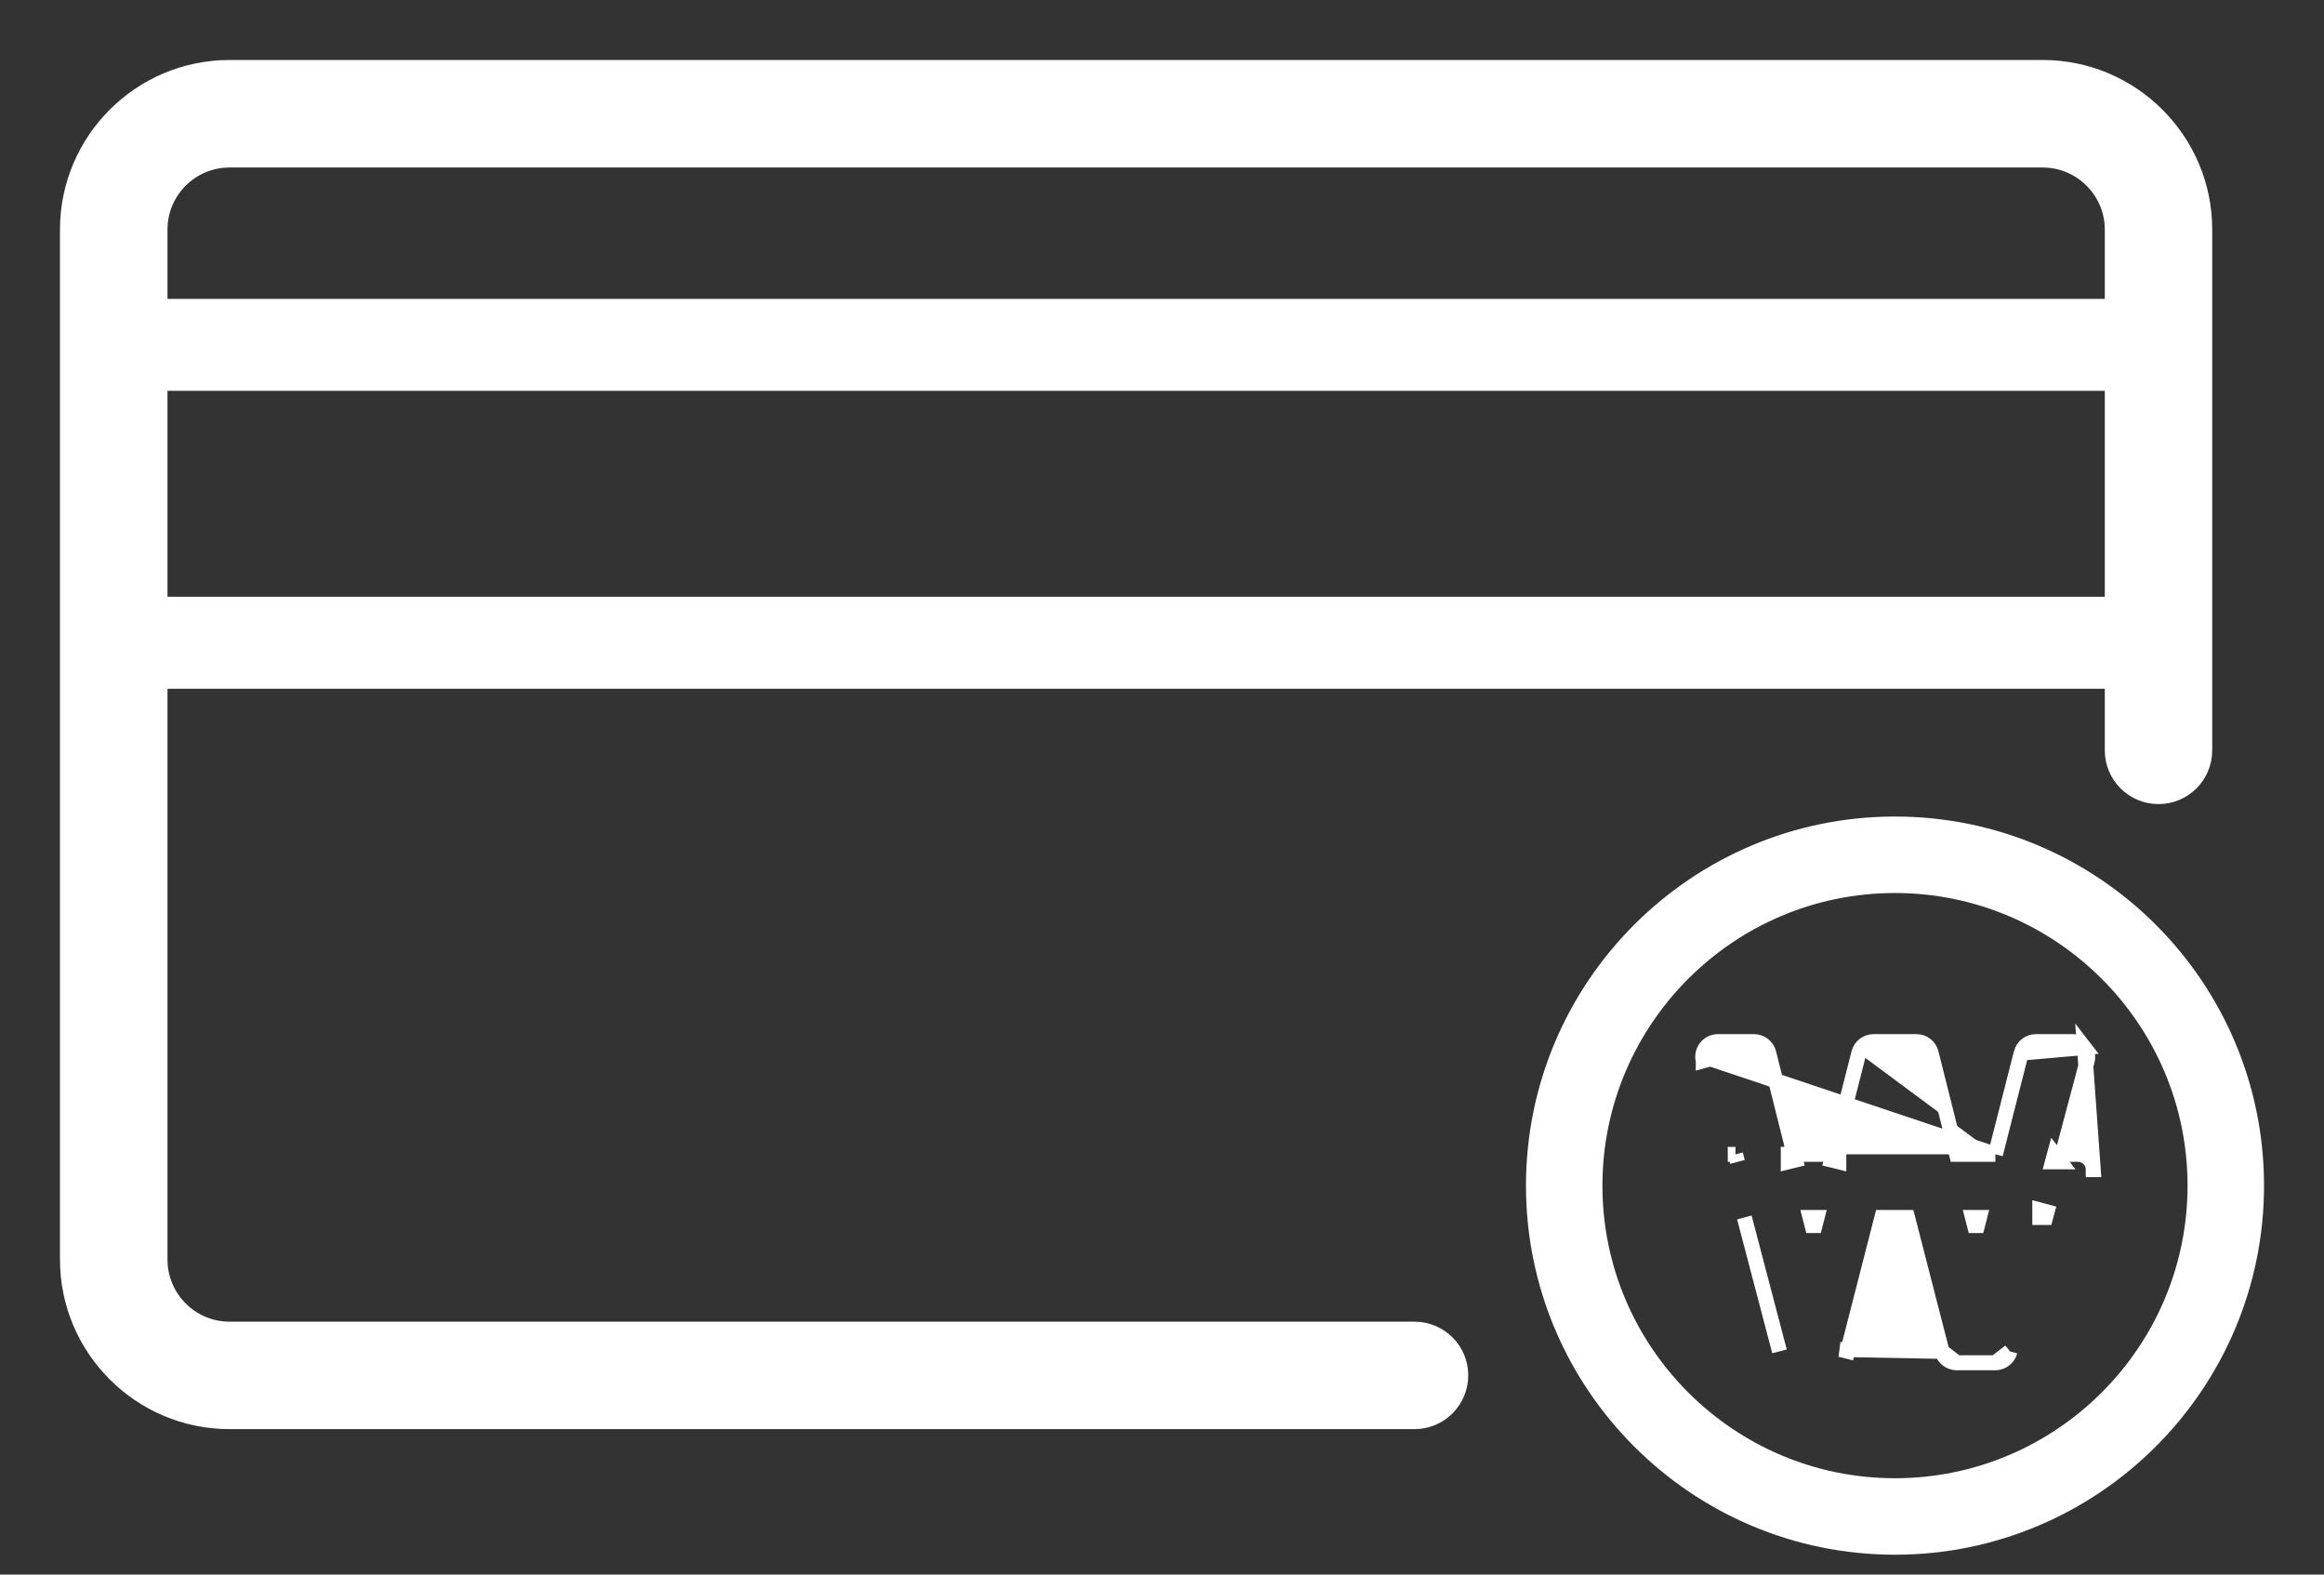 <svg width="31" height="21" viewBox="0 0 31 21" fill="none" xmlns="http://www.w3.org/2000/svg">
<rect x="0" y="0" width="31" height="21" fill="#333333" stroke="none"/>
<path d="M1.517 9.086H28.793C29.076 9.086 29.306 8.856 29.306 8.573V4.599C29.306 4.316 29.076 4.086 28.793 4.086H1.517C1.234 4.086 1.004 4.316 1.004 4.599V8.573C1.004 8.856 1.234 9.086 1.517 9.086ZM28.279 5.112V8.059H2.03V5.112H28.279Z" fill="white" stroke="white" stroke-width="0.2"/>
<path d="M3.062 18.96H18.868C19.209 18.96 19.485 18.684 19.485 18.343C19.485 18.003 19.209 17.727 18.868 17.727H3.062C2.55 17.727 2.134 17.31 2.134 16.798V3.062C2.134 2.55 2.55 2.134 3.062 2.134H27.247C27.759 2.134 28.176 2.55 28.176 3.062V10.007C28.176 10.348 28.452 10.624 28.792 10.624C29.133 10.624 29.409 10.348 29.409 10.007V3.062C29.409 1.87 28.439 0.9 27.247 0.9H3.062C1.87 0.9 0.9 1.87 0.9 3.062V16.798C0.9 17.99 1.87 18.96 3.062 18.96Z" fill="white" stroke="white" stroke-width="0.2"/>
<path d="M20.455 15.813C20.455 18.472 22.618 20.635 25.277 20.635C27.937 20.635 30.1 18.472 30.1 15.813C30.1 13.153 27.937 10.99 25.277 10.99C22.618 10.99 20.455 13.153 20.455 15.813ZM21.275 15.813C21.275 13.606 23.07 11.81 25.277 11.81C27.484 11.81 29.28 13.606 29.28 15.813C29.28 18.02 27.484 19.815 25.277 19.815C23.07 19.815 21.275 18.02 21.275 15.813Z" fill="white" stroke="white" stroke-width="0.2"/>
<path d="M27.805 13.971L27.805 13.971C27.844 14.021 27.857 14.087 27.841 14.148C27.841 14.148 27.841 14.148 27.841 14.148L27.509 15.395H27.718C27.831 15.395 27.922 15.486 27.922 15.599V15.599H27.822L27.922 15.599L27.805 13.971ZM27.805 13.971C27.767 13.921 27.707 13.892 27.644 13.892H27.158C27.065 13.892 26.984 13.955 26.961 14.045L27.805 13.971ZM26.617 15.395L26.961 14.045L26.617 15.395ZM26.617 15.395H26.099L25.76 14.046L25.76 14.046C25.737 13.955 25.657 13.892 25.563 13.892H24.992C24.899 13.892 24.818 13.955 24.795 14.045M26.617 15.395L22.816 14.122L22.72 14.148C22.72 14.148 22.72 14.147 22.72 14.147C22.703 14.086 22.717 14.021 22.755 13.971C22.794 13.921 22.853 13.892 22.916 13.892H23.397C23.49 13.892 23.571 13.955 23.594 14.046L23.594 14.046L23.594 14.046L23.932 15.395M24.795 14.045L24.795 14.045L24.892 14.07L24.795 14.045ZM24.795 14.045L24.451 15.395M24.451 15.395H23.932M24.451 15.395H24.528V15.495L24.431 15.471L24.451 15.395ZM23.932 15.395L23.951 15.471L23.854 15.495V15.395H23.932ZM23.15 15.396H23.047H23.15ZM23.15 15.396L23.177 15.496L23.15 15.396ZM25.904 18.023L25.904 18.022L25.445 16.237H25.103L24.645 18.022C24.645 18.022 24.645 18.022 24.645 18.022L24.645 18.022L24.548 17.998L25.904 18.023ZM25.904 18.023C25.927 18.112 26.008 18.175 26.101 18.175M25.904 18.023L26.101 18.175M26.101 18.175H26.615M26.101 18.175H26.615M26.615 18.175C26.707 18.175 26.788 18.113 26.811 18.024M26.615 18.175L26.811 18.024M26.811 18.024C26.811 18.024 26.811 18.024 26.811 18.024L26.811 18.024L26.811 18.024ZM27.286 16.237L27.306 16.163L27.209 16.137V16.237H27.286ZM27.482 15.495H27.378L27.405 15.395L27.482 15.495ZM23.737 18.023L23.737 18.023L23.268 16.237L23.737 18.023ZM26.311 16.237H26.405L26.358 16.42L26.311 16.237ZM24.144 16.237H24.238L24.191 16.42L24.144 16.237Z" fill="white" stroke="white" stroke-width="0.2"/>
</svg>

